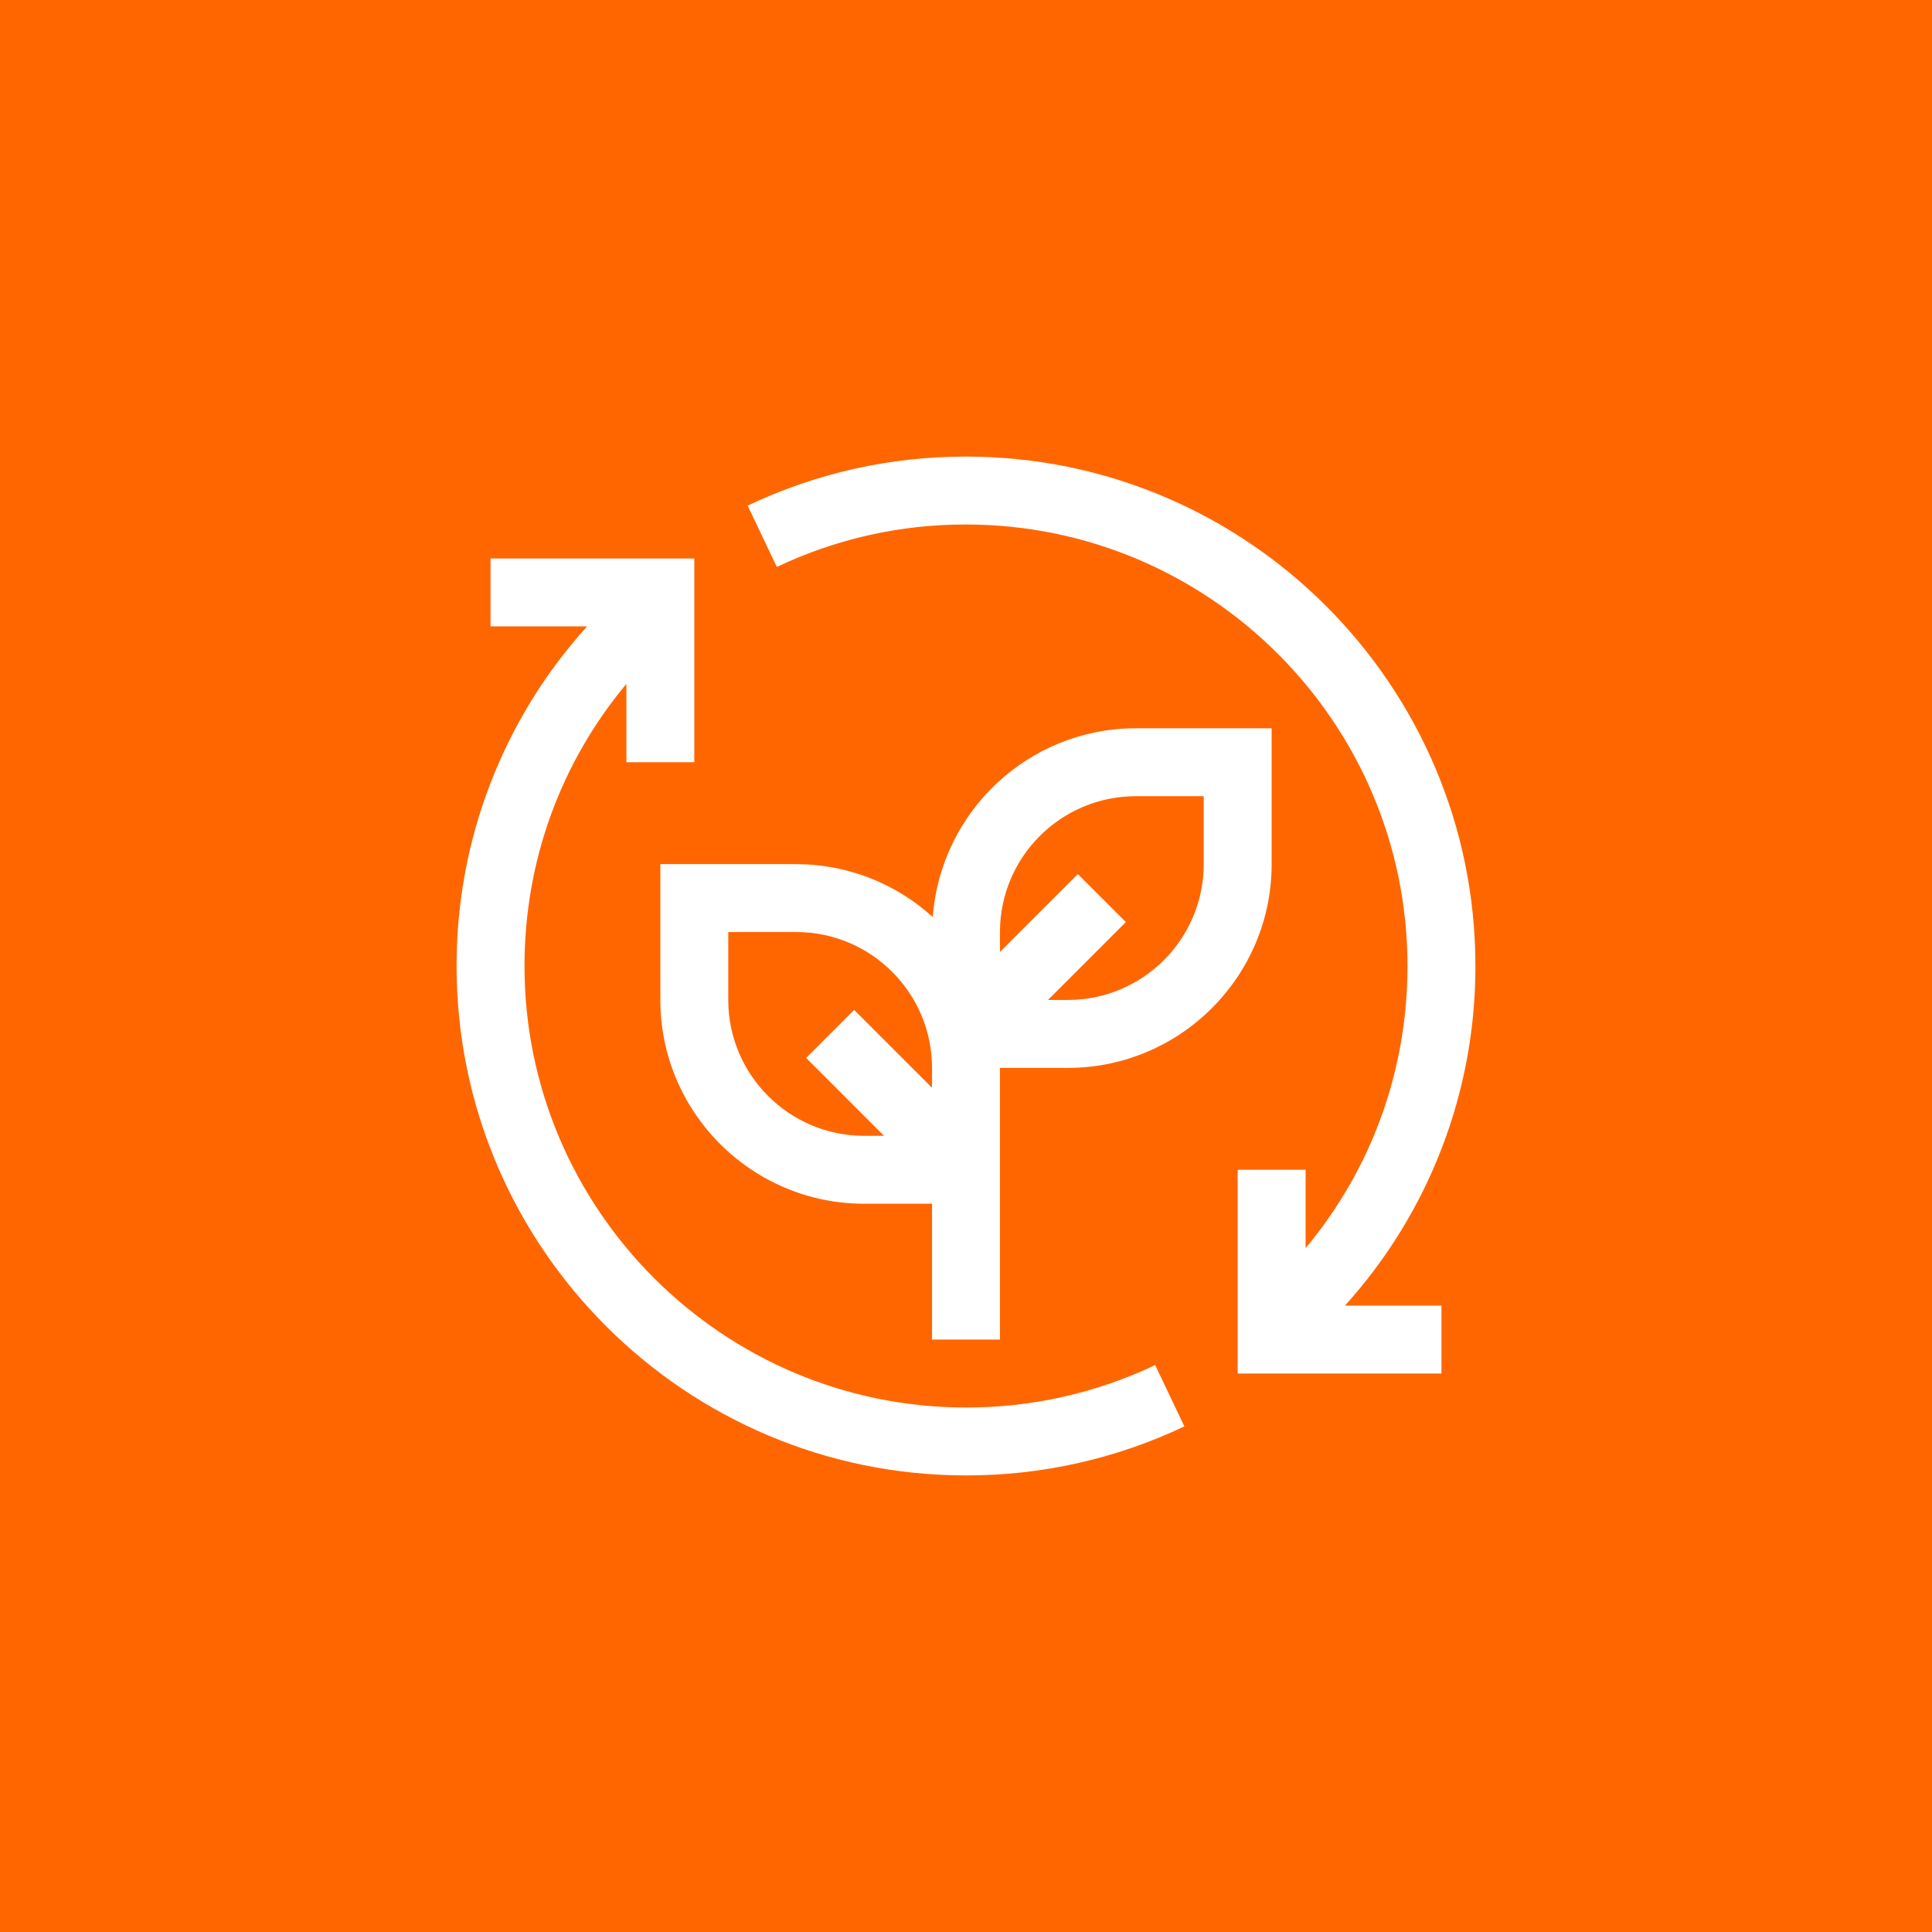 <svg width="64" height="64" viewBox="0 0 64 64" fill="none" xmlns="http://www.w3.org/2000/svg">
<rect width="64" height="64" fill="#FF6600"/>
<path d="M38.266 45.219C36.309 46.15 34.168 46.63 32 46.625C23.936 46.625 17.375 40.064 17.375 32C17.375 28.541 18.564 25.274 20.75 22.654V25.25H23V18.5H16.25V20.75H19.447C16.658 23.832 15.117 27.843 15.125 32C15.125 41.305 22.695 48.875 32 48.875C34.502 48.88 36.974 48.325 39.234 47.251L38.266 45.219Z" fill="white"/>
<path d="M37.625 24.125C34.07 24.125 31.155 26.889 30.9 30.38C29.663 29.252 28.049 28.626 26.375 28.625H21.875V33.125C21.875 36.848 24.904 39.875 28.625 39.875H30.875V44.375H33.125V35.375H35.375C39.096 35.375 42.125 32.348 42.125 28.625V24.125H37.625ZM28.625 37.625C26.143 37.625 24.125 35.607 24.125 33.125V30.875H26.375C28.857 30.875 30.875 32.893 30.875 35.375V36.034L28.295 33.455L26.705 35.045L29.284 37.625H28.625ZM39.875 28.625C39.875 31.107 37.857 33.125 35.375 33.125H34.716L37.295 30.545L35.705 28.955L33.125 31.534V30.875C33.125 28.393 35.143 26.375 37.625 26.375H39.875V28.625Z" fill="white"/>
<path d="M48.875 32C48.875 22.695 41.305 15.125 32 15.125C29.498 15.12 27.026 15.675 24.766 16.749L25.734 18.781C27.691 17.85 29.832 17.37 32 17.375C40.064 17.375 46.625 23.936 46.625 32C46.625 35.459 45.436 38.726 43.25 41.346V38.75H41V45.5H47.75V43.25H44.553C47.342 40.168 48.883 36.157 48.875 32Z" fill="white"/>
</svg>
